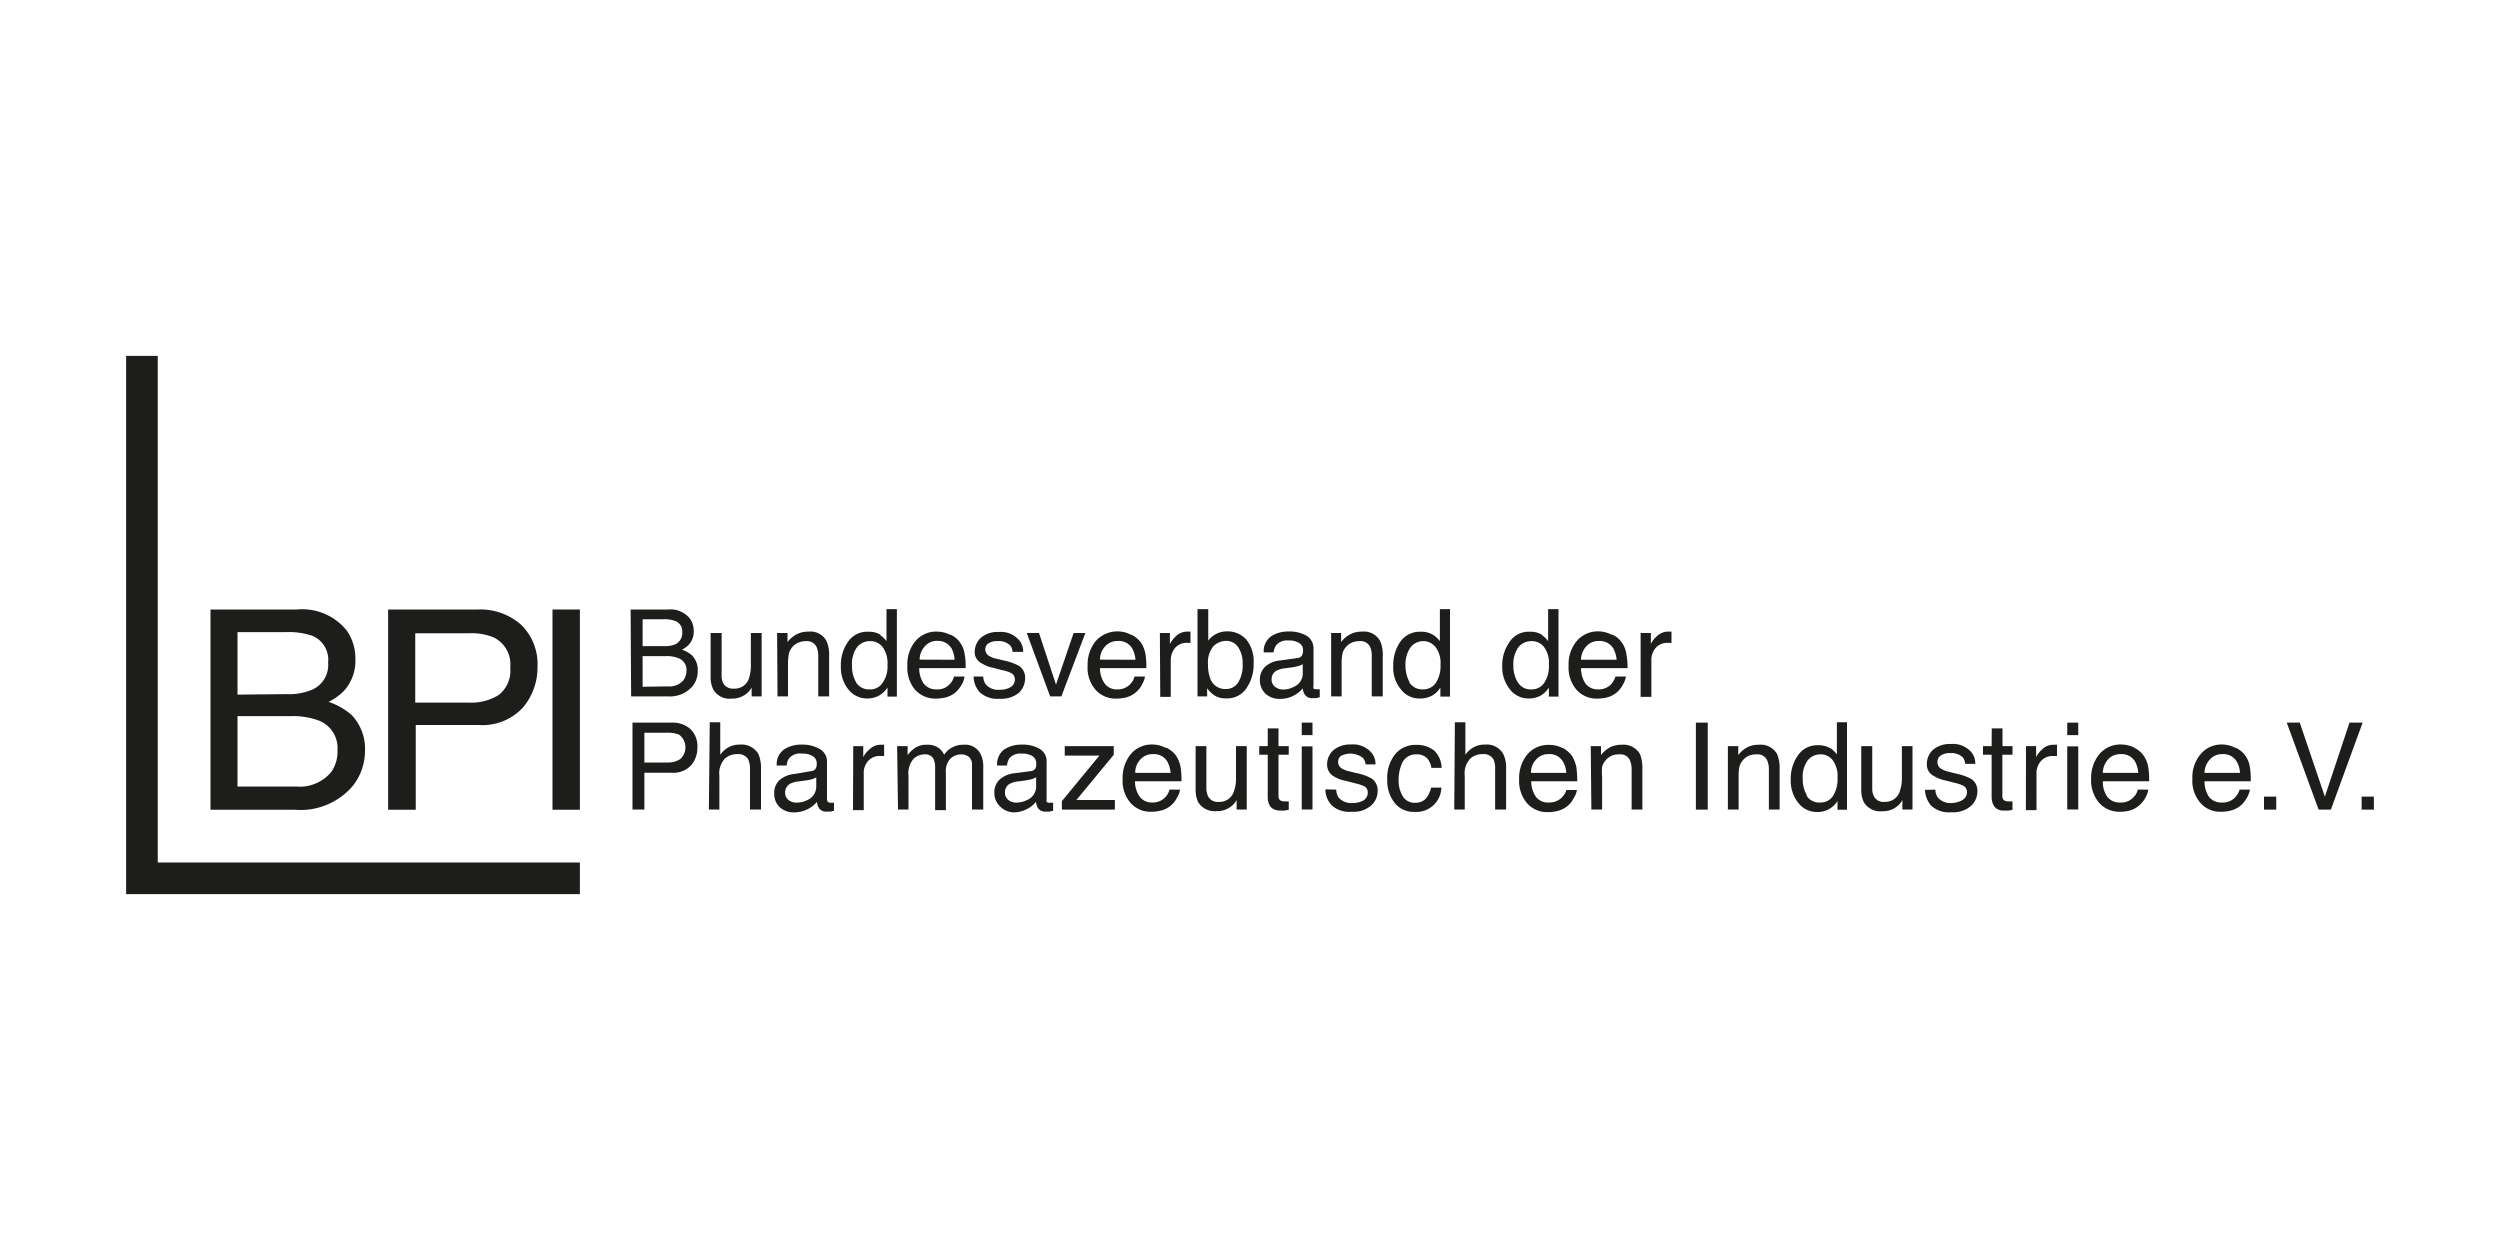 <svg xmlns="http://www.w3.org/2000/svg" viewBox="0 0 200 100"><defs><style>.cls-1{fill:none;}.cls-2,.cls-3{fill:#1d1d1b;}.cls-2{fill-rule:evenodd;}</style></defs><g id="Logos"><rect class="cls-1" width="200" height="100"/><path class="cls-2" d="M50.6,57.81h3.14a2.14,2.14,0,0,1,1.5.52,1.89,1.89,0,0,1,.55,1.47,2.13,2.13,0,0,1-.5,1.42,1.93,1.93,0,0,1-1.55.6H51.55v2.94H50.6v-7Zm3.67.95a2.06,2.06,0,0,0-.84-.14H51.55V61h1.88a1.73,1.73,0,0,0,1-.28,1.27,1.27,0,0,0-.18-2"/><path class="cls-3" d="M56.78,57.78h.84v2.6a2.12,2.12,0,0,1,.56-.54,1.76,1.76,0,0,1,1-.27,1.54,1.54,0,0,1,1.5.77,2.83,2.83,0,0,1,.2,1.17v3.25H60V61.57a2,2,0,0,0-.14-.82.93.93,0,0,0-.88-.42,1.44,1.44,0,0,0-1,.37,1.73,1.73,0,0,0-.43,1.37v2.69h-.84"/><path class="cls-2" d="M63.08,64a1,1,0,0,0,.65.21A1.92,1.92,0,0,0,64.6,64a1.17,1.17,0,0,0,.7-1.13v-.69a1.3,1.3,0,0,1-.39.17,4,4,0,0,1-.48.09l-.52.07a2,2,0,0,0-.7.19.79.79,0,0,0-.4.71.72.72,0,0,0,.27.59Zm1.81-2.31a.45.45,0,0,0,.39-.25.69.69,0,0,0,.06-.33.68.68,0,0,0-.32-.62,1.55,1.55,0,0,0-.88-.2,1.12,1.12,0,0,0-1,.36,1,1,0,0,0-.2.59h-.8a1.42,1.42,0,0,1,.61-1.3,2.45,2.45,0,0,1,1.36-.37,2.76,2.76,0,0,1,1.45.34A1.15,1.15,0,0,1,66.16,61v2.92a.38.38,0,0,0,.06.22s.1.08.23.08h.12l.15,0v.64l-.29.07h-.29a.68.68,0,0,1-.64-.31,1,1,0,0,1-.14-.47,2.41,2.41,0,0,1-1.83.84,1.64,1.64,0,0,1-1.16-.42,1.46,1.46,0,0,1-.43-1.08,1.38,1.38,0,0,1,.43-1.09,2.11,2.11,0,0,1,1.16-.48"/><path class="cls-3" d="M68.26,59.69h.8v.88a2,2,0,0,1,.5-.62,1.26,1.26,0,0,1,.9-.37h.07l.2,0v.9l-.15,0h-.14a1.21,1.21,0,0,0-1,.41,1.41,1.41,0,0,0-.34,1v2.92h-.86"/><path class="cls-3" d="M71.77,59.69h.84v.72a2.48,2.48,0,0,1,.54-.54,1.6,1.6,0,0,1,1-.29,1.5,1.5,0,0,1,1,.3,1.46,1.46,0,0,1,.38.5,1.69,1.69,0,0,1,.68-.6,1.71,1.71,0,0,1,.86-.2,1.38,1.38,0,0,1,1.37.73,2.23,2.23,0,0,1,.22,1.08v3.37h-.9V61.24a.82.82,0,0,0-.25-.69,1,1,0,0,0-.62-.2,1.26,1.26,0,0,0-.86.34,1.48,1.48,0,0,0-.36,1.12v3h-.86V61.45a1.74,1.74,0,0,0-.13-.75.76.76,0,0,0-.73-.35,1.26,1.26,0,0,0-.88.37,1.8,1.8,0,0,0-.39,1.35v2.69h-.84"/><path class="cls-2" d="M80.67,64a1,1,0,0,0,.62.21,2,2,0,0,0,.88-.21,1.17,1.17,0,0,0,.72-1.13v-.69a1.52,1.52,0,0,1-.42.17,4,4,0,0,1-.48.09l-.5.07a1.81,1.81,0,0,0-.7.19.75.75,0,0,0-.39.71.72.72,0,0,0,.27.59Zm1.79-2.31a.46.46,0,0,0,.39-.25.71.71,0,0,0,.05-.33.69.69,0,0,0-.3-.62,1.6,1.6,0,0,0-.9-.2,1.12,1.12,0,0,0-.94.36,1.31,1.31,0,0,0-.2.59h-.79a1.46,1.46,0,0,1,.59-1.3,2.53,2.53,0,0,1,1.36-.37,2.66,2.66,0,0,1,1.45.34A1.14,1.14,0,0,1,83.73,61v2.92a.48.48,0,0,0,0,.22.3.3,0,0,0,.23.08h.13l.16,0v.64l-.3.07h-.29a.71.71,0,0,1-.64-.31,1.73,1.73,0,0,1-.15-.47,2.1,2.1,0,0,1-.75.59,2.25,2.25,0,0,1-1.07.25A1.61,1.61,0,0,1,80,64.51a1.44,1.44,0,0,1-.45-1.08A1.36,1.36,0,0,1,80,62.34a2.08,2.08,0,0,1,1.15-.48"/><polyline class="cls-3" points="84.95 64.09 87.95 60.45 85.18 60.45 85.18 59.69 89.1 59.69 89.1 60.38 86.11 64 89.19 64 89.19 64.77 84.95 64.77"/><path class="cls-2" d="M93.33,59.83a2,2,0,0,1,.78.66,2.62,2.62,0,0,1,.34.89,7.17,7.17,0,0,1,.07,1.12H90.8a2.12,2.12,0,0,0,.38,1.24,1.18,1.18,0,0,0,1,.46,1.36,1.36,0,0,0,1.06-.44,1.41,1.41,0,0,0,.32-.59h.84a1.49,1.49,0,0,1-.23.62,1.9,1.9,0,0,1-.41.57,1.93,1.93,0,0,1-1,.51,2.84,2.84,0,0,1-.68.07,2.11,2.11,0,0,1-1.61-.68,2.67,2.67,0,0,1-.66-1.94,3,3,0,0,1,.66-2,2.2,2.2,0,0,1,1.74-.76,2.28,2.28,0,0,1,1,.25Zm.32,2a2.36,2.36,0,0,0-.25-.88,1.23,1.23,0,0,0-1.17-.62,1.28,1.28,0,0,0-1,.43,1.49,1.49,0,0,0-.41,1.07"/><path class="cls-3" d="M96.51,59.69v3.37a1.56,1.56,0,0,0,.13.63.85.85,0,0,0,.84.46,1.2,1.2,0,0,0,1.22-.8,3.05,3.05,0,0,0,.18-1.17V59.69h.86v5.07h-.81V64a1.65,1.65,0,0,1-.41.49,1.78,1.78,0,0,1-1.18.4,1.56,1.56,0,0,1-1.49-.72,2.35,2.35,0,0,1-.2-1V59.69"/><path class="cls-3" d="M101.42,58.27h.86v1.42h.82v.69h-.82V63.7a.37.37,0,0,0,.18.35.71.71,0,0,0,.34.06h.12l.18,0v.67a1.8,1.8,0,0,1-.32.06,1.72,1.72,0,0,1-.34,0,1,1,0,0,1-.81-.31,1.39,1.39,0,0,1-.21-.79V60.38h-.68v-.69h.68"/><path class="cls-2" d="M104.14,59.71H105v5.05h-.86V59.71Zm0-1.9H105v1h-.86"/><path class="cls-3" d="M106.9,63.17a1.17,1.17,0,0,0,.21.66,1.36,1.36,0,0,0,1.11.41,1.74,1.74,0,0,0,.84-.2.71.71,0,0,0,.36-.64.54.54,0,0,0-.28-.5,3.71,3.71,0,0,0-.74-.24l-.68-.18a2.85,2.85,0,0,1-1-.36,1.06,1.06,0,0,1-.55-.95,1.5,1.5,0,0,1,.52-1.17,2.07,2.07,0,0,1,1.39-.44,1.92,1.92,0,0,1,1.65.67,1.39,1.39,0,0,1,.31.92h-.79a.93.93,0,0,0-.22-.52,1.64,1.64,0,0,0-1.75-.16.58.58,0,0,0-.23.49.59.59,0,0,0,.32.53,1.75,1.75,0,0,0,.55.21l.56.14a4.06,4.06,0,0,1,1.23.43,1.11,1.11,0,0,1,.5,1,1.52,1.52,0,0,1-.52,1.17,2.12,2.12,0,0,1-1.55.5,2.09,2.09,0,0,1-1.61-.52,1.88,1.88,0,0,1-.5-1.27"/><path class="cls-3" d="M114.69,60a2,2,0,0,1,.64,1.43h-.82a1.51,1.51,0,0,0-.34-.77,1.14,1.14,0,0,0-.88-.31,1.19,1.19,0,0,0-1.16.79,3.21,3.21,0,0,0-.24,1.28,2.37,2.37,0,0,0,.33,1.28,1.09,1.09,0,0,0,1,.52,1.15,1.15,0,0,0,.84-.32,2.12,2.12,0,0,0,.43-.89h.82a2,2,0,0,1-2.16,1.94,1.92,1.92,0,0,1-1.58-.72,2.84,2.84,0,0,1-.59-1.82,3.06,3.06,0,0,1,.64-2.08,2.08,2.08,0,0,1,1.65-.74,2.22,2.22,0,0,1,1.4.41"/><path class="cls-3" d="M116.39,57.78h.84v2.6a2.12,2.12,0,0,1,.56-.54,1.76,1.76,0,0,1,1-.27,1.49,1.49,0,0,1,1.48.77,2.51,2.51,0,0,1,.22,1.17v3.25h-.88V61.57a1.85,1.85,0,0,0-.13-.82.9.9,0,0,0-.87-.42,1.44,1.44,0,0,0-1,.37,1.73,1.73,0,0,0-.43,1.37v2.69h-.84"/><path class="cls-2" d="M125,59.83a2.08,2.08,0,0,1,.77.66,2.85,2.85,0,0,1,.34.89,8.69,8.69,0,0,1,.07,1.12H122.5a2.12,2.12,0,0,0,.37,1.24,1.2,1.2,0,0,0,1.06.46,1.4,1.4,0,0,0,1.38-1h.84a1.39,1.39,0,0,1-.24.62,1.74,1.74,0,0,1-.41.57,2,2,0,0,1-1,.51,3,3,0,0,1-.7.07,2.14,2.14,0,0,1-1.61-.68,2.76,2.76,0,0,1-.66-1.94,3,3,0,0,1,.66-2,2.2,2.2,0,0,1,1.74-.76,2.36,2.36,0,0,1,1.06.25Zm.3,2a1.91,1.91,0,0,0-.25-.88,1.22,1.22,0,0,0-1.16-.62,1.28,1.28,0,0,0-1,.43,1.49,1.49,0,0,0-.41,1.07"/><path class="cls-3" d="M127.26,59.69h.82v.72a2.2,2.2,0,0,1,.75-.64,2.08,2.08,0,0,1,.9-.19,1.52,1.52,0,0,1,1.47.75,3,3,0,0,1,.19,1.18v3.25h-.86V61.57a1.76,1.76,0,0,0-.14-.75.81.81,0,0,0-.82-.47,1.49,1.49,0,0,0-.5.06,1.23,1.23,0,0,0-.61.41,1.27,1.27,0,0,0-.29.53,3.69,3.69,0,0,0,0,.76v2.65h-.86"/><polygon class="cls-3" points="135.67 64.77 136.62 64.77 136.62 57.81 135.67 57.81 135.67 64.77 135.67 64.77"/><path class="cls-3" d="M138.23,59.69h.83v.72a2.11,2.11,0,0,1,.75-.64,2,2,0,0,1,.89-.19,1.51,1.51,0,0,1,1.47.75,2.82,2.82,0,0,1,.2,1.18v3.25h-.86V61.57a1.76,1.76,0,0,0-.14-.75.83.83,0,0,0-.83-.47,1.56,1.56,0,0,0-.5.06,1.28,1.28,0,0,0-.61.41,1.36,1.36,0,0,0-.28.53,3.55,3.55,0,0,0-.06.76v2.65h-.86"/><path class="cls-2" d="M144.52,63.65a1.19,1.19,0,0,0,1.11.55,1.16,1.16,0,0,0,1-.51,2.44,2.44,0,0,0,.37-1.46,2.1,2.1,0,0,0-.39-1.42,1.18,1.18,0,0,0-1-.46,1.27,1.27,0,0,0-1,.49,2.22,2.22,0,0,0-.39,1.45,2.52,2.52,0,0,0,.34,1.36Zm1.92-3.8a2.32,2.32,0,0,1,.51.5V57.78h.81v7H147v-.7a1.86,1.86,0,0,1-1.65.88,1.86,1.86,0,0,1-1.47-.71,2.82,2.82,0,0,1-.62-1.9,3.2,3.2,0,0,1,.57-1.91,1.84,1.84,0,0,1,1.61-.82,1.82,1.82,0,0,1,1,.25"/><path class="cls-3" d="M149.78,59.69v3.37a1.28,1.28,0,0,0,.13.63.83.83,0,0,0,.84.46,1.22,1.22,0,0,0,1.22-.8,3.26,3.26,0,0,0,.18-1.17V59.69H153v5.07h-.81l0-.75a1.65,1.65,0,0,1-.41.49,1.78,1.78,0,0,1-1.18.4,1.54,1.54,0,0,1-1.49-.72,2.21,2.21,0,0,1-.21-1V59.69"/><path class="cls-3" d="M154.83,63.17a1.1,1.1,0,0,0,.22.66,1.32,1.32,0,0,0,1.11.41A1.77,1.77,0,0,0,157,64a.73.73,0,0,0,.36-.64.57.57,0,0,0-.29-.5,3.35,3.35,0,0,0-.73-.24l-.68-.18a2.77,2.77,0,0,1-.95-.36,1,1,0,0,1-.56-.95,1.5,1.5,0,0,1,.52-1.17,2.1,2.1,0,0,1,1.4-.44,1.94,1.94,0,0,1,1.65.67,1.38,1.38,0,0,1,.3.92h-.81a.89.89,0,0,0-.19-.52,1.29,1.29,0,0,0-1-.34,1.24,1.24,0,0,0-.74.18A.6.6,0,0,0,155,61a.59.59,0,0,0,.34.53,1.94,1.94,0,0,0,.56.21l.55.14a4.66,4.66,0,0,1,1.24.43,1.11,1.11,0,0,1,.5,1,1.56,1.56,0,0,1-.52,1.17,2.16,2.16,0,0,1-1.56.5,2.1,2.1,0,0,1-1.61-.52,2,2,0,0,1-.5-1.27"/><path class="cls-3" d="M159.34,58.27h.86v1.42H161v.69h-.81V63.7a.36.36,0,0,0,.18.35.69.69,0,0,0,.33.06h.14l.16,0v.67a1.45,1.45,0,0,1-.3.06,1.87,1.87,0,0,1-.34,0,.93.93,0,0,1-.81-.31,1.39,1.39,0,0,1-.22-.79V60.38h-.69v-.69h.69"/><path class="cls-3" d="M162.08,59.69h.81v.88a2,2,0,0,1,.48-.62,1.27,1.27,0,0,1,.9-.37h.09l.2,0v.9l-.15,0h-.14a1.25,1.25,0,0,0-1,.41,1.47,1.47,0,0,0-.35,1v2.92h-.85"/><path class="cls-2" d="M165.38,59.71h.88v5.05h-.88V59.71Zm0-1.9h.88v1h-.88"/><path class="cls-2" d="M170.75,59.83a1.93,1.93,0,0,1,.77.66,2.27,2.27,0,0,1,.34.89,6.1,6.1,0,0,1,.07,1.12h-3.7a2,2,0,0,0,.35,1.24,1.24,1.24,0,0,0,1.06.46,1.31,1.31,0,0,0,1.06-.44,1.22,1.22,0,0,0,.32-.59h.84a1.75,1.75,0,0,1-.21.62,2.36,2.36,0,0,1-.43.57,2,2,0,0,1-.95.51,3.14,3.14,0,0,1-.7.07,2.15,2.15,0,0,1-1.61-.68,2.76,2.76,0,0,1-.67-1.94,3,3,0,0,1,.67-2,2.19,2.19,0,0,1,1.73-.76,2.36,2.36,0,0,1,1.06.25Zm.31,2a2.2,2.2,0,0,0-.24-.88,1.24,1.24,0,0,0-1.18-.62,1.29,1.29,0,0,0-1,.43,1.69,1.69,0,0,0-.42,1.07"/><path class="cls-2" d="M178.88,59.83a1.93,1.93,0,0,1,.77.66,2,2,0,0,1,.34.89,6.1,6.1,0,0,1,.07,1.12h-3.7a2.27,2.27,0,0,0,.35,1.24,1.25,1.25,0,0,0,1.06.46,1.34,1.34,0,0,0,1.07-.44,1.56,1.56,0,0,0,.33-.59H180a2.38,2.38,0,0,1-.23.62,2.63,2.63,0,0,1-.42.57,2.08,2.08,0,0,1-1,.51,2.91,2.91,0,0,1-.7.07,2.07,2.07,0,0,1-1.59-.68,2.68,2.68,0,0,1-.67-1.94,2.88,2.88,0,0,1,.67-2,2.18,2.18,0,0,1,1.73-.76,2.28,2.28,0,0,1,1,.25Zm.32,2a2,2,0,0,0-.25-.88,1.23,1.23,0,0,0-1.16-.62,1.28,1.28,0,0,0-1,.43,1.59,1.59,0,0,0-.43,1.07"/><polygon class="cls-3" points="181.12 64.77 182.1 64.77 182.1 63.73 181.12 63.73 181.12 64.77 181.12 64.77"/><polyline class="cls-3" points="183.98 57.81 185.99 63.73 187.96 57.81 189.01 57.81 186.47 64.77 185.49 64.77 182.94 57.81"/><polygon class="cls-3" points="188.93 64.77 189.91 64.77 189.91 63.73 188.93 63.73 188.93 64.77 188.93 64.77"/><path class="cls-2" d="M53.13,51.69a2.16,2.16,0,0,0,.93-.16,1,1,0,0,0,.52-.94.88.88,0,0,0-.56-.91,2.45,2.45,0,0,0-.93-.14H51.41v2.15Zm.32,3.22a1.45,1.45,0,0,0,1.23-.5,1.33,1.33,0,0,0,.24-.77,1,1,0,0,0-.68-1,2.52,2.52,0,0,0-1-.15H51.41v2.45Zm-3-6.15h3a2,2,0,0,1,1.74.72,1.72,1.72,0,0,1,.31,1,1.56,1.56,0,0,1-.38,1.08,2,2,0,0,1-.56.41,2.61,2.61,0,0,1,.79.45,1.67,1.67,0,0,1,.47,1.26,1.91,1.91,0,0,1-.41,1.21,2.39,2.39,0,0,1-2,.82H50.49"/><path class="cls-3" d="M57.73,50.64V54a1.45,1.45,0,0,0,.11.63.89.89,0,0,0,.86.46,1.2,1.2,0,0,0,1.21-.8,3.36,3.36,0,0,0,.16-1.17V50.64h.86v5.07h-.8V55a1.4,1.4,0,0,1-.41.49,1.8,1.8,0,0,1-1.19.4,1.5,1.5,0,0,1-1.46-.72,2.11,2.11,0,0,1-.22-1V50.64"/><path class="cls-3" d="M62.17,50.64H63v.72a2.27,2.27,0,0,1,.78-.64,1.94,1.94,0,0,1,.89-.19,1.46,1.46,0,0,1,1.45.75,2.65,2.65,0,0,1,.21,1.18v3.25h-.87V52.52a1.77,1.77,0,0,0-.13-.75.84.84,0,0,0-.82-.48,1.57,1.57,0,0,0-.5.07,1.26,1.26,0,0,0-.63.41,1.53,1.53,0,0,0-.27.52,4.47,4.47,0,0,0-.07.76v2.66h-.84"/><path class="cls-2" d="M68.49,54.6a1.22,1.22,0,0,0,1.11.55,1.16,1.16,0,0,0,1-.51A2.29,2.29,0,0,0,71,53.18a2.21,2.21,0,0,0-.39-1.42,1.25,1.25,0,0,0-1-.47,1.32,1.32,0,0,0-1.06.5,2.3,2.3,0,0,0-.39,1.45,2.52,2.52,0,0,0,.34,1.36Zm1.92-3.8a2.48,2.48,0,0,1,.51.49V48.73h.83v7H71V55a1.9,1.9,0,0,1-.72.67,2,2,0,0,1-.93.21,1.91,1.91,0,0,1-1.47-.71,2.82,2.82,0,0,1-.61-1.9,3.19,3.19,0,0,1,.56-1.91,1.84,1.84,0,0,1,1.63-.82,1.77,1.77,0,0,1,1,.25"/><path class="cls-2" d="M76.06,50.78a1.87,1.87,0,0,1,.77.66,2,2,0,0,1,.34.89,5.11,5.11,0,0,1,.08,1.12H73.54a2.12,2.12,0,0,0,.36,1.24,1.21,1.21,0,0,0,1,.46A1.31,1.31,0,0,0,76,54.71a1.27,1.27,0,0,0,.32-.59h.84a1.52,1.52,0,0,1-.21.62,2.62,2.62,0,0,1-.41.56,2,2,0,0,1-1,.52,3.77,3.77,0,0,1-.7.07,2.21,2.21,0,0,1-1.61-.68,2.75,2.75,0,0,1-.64-1.94,2.87,2.87,0,0,1,.66-2A2.16,2.16,0,0,1,75,50.53a2.29,2.29,0,0,1,1,.25Zm.31,2a2.39,2.39,0,0,0-.23-.88A1.26,1.26,0,0,0,75,51.27a1.27,1.27,0,0,0-1,.42,1.59,1.59,0,0,0-.43,1.08"/><path class="cls-3" d="M78.66,54.12a1.07,1.07,0,0,0,.22.65,1.31,1.31,0,0,0,1.11.41,1.66,1.66,0,0,0,.84-.2.71.71,0,0,0,.36-.64.56.56,0,0,0-.29-.49,2.73,2.73,0,0,0-.74-.24l-.68-.18a2.7,2.7,0,0,1-.94-.36,1,1,0,0,1-.56-1A1.5,1.5,0,0,1,78.5,51a2,2,0,0,1,1.4-.44,1.9,1.9,0,0,1,1.64.67,1.34,1.34,0,0,1,.31.92H81a.83.83,0,0,0-.2-.53,1.3,1.3,0,0,0-1-.33,1.27,1.27,0,0,0-.73.18.6.6,0,0,0-.25.49.63.63,0,0,0,.34.53,1.73,1.73,0,0,0,.56.21l.55.13a4.75,4.75,0,0,1,1.24.43,1.13,1.13,0,0,1,.5,1,1.61,1.61,0,0,1-.52,1.18A2.21,2.21,0,0,1,80,55.9a2.1,2.1,0,0,1-1.61-.51,1.9,1.9,0,0,1-.5-1.27"/><polyline class="cls-3" points="83.12 50.64 84.48 54.77 85.89 50.64 86.83 50.64 84.91 55.71 84.01 55.71 82.14 50.64"/><path class="cls-2" d="M90.51,50.78a2,2,0,0,1,.79.66,2.62,2.62,0,0,1,.34.89,7.08,7.08,0,0,1,.07,1.12H88a2.12,2.12,0,0,0,.38,1.24,1.18,1.18,0,0,0,1,.46,1.36,1.36,0,0,0,1.06-.44,1.27,1.27,0,0,0,.32-.59h.84a1.76,1.76,0,0,1-.23.62,1.73,1.73,0,0,1-.41.56,1.91,1.91,0,0,1-1,.52,3.47,3.47,0,0,1-.68.07,2.14,2.14,0,0,1-1.61-.68,2.67,2.67,0,0,1-.66-1.94,3,3,0,0,1,.66-2,2.33,2.33,0,0,1,2.77-.51Zm.33,2a2.36,2.36,0,0,0-.25-.88,1.23,1.23,0,0,0-1.17-.62,1.3,1.3,0,0,0-1,.42A1.53,1.53,0,0,0,88,52.77"/><path class="cls-3" d="M92.79,50.64h.8v.88a2.45,2.45,0,0,1,.49-.63,1.28,1.28,0,0,1,.89-.36h.09l.18,0v.9l-.14,0H95a1.22,1.22,0,0,0-1,.41,1.58,1.58,0,0,0-.34,1v2.91h-.84"/><path class="cls-2" d="M95.83,48.73h.83v2.52a1.93,1.93,0,0,1,.66-.55,1.88,1.88,0,0,1,.84-.19,2,2,0,0,1,1.54.65,2.77,2.77,0,0,1,.59,1.92,3.29,3.29,0,0,1-.59,2,1.84,1.84,0,0,1-1.61.79,1.63,1.63,0,0,1-1-.28,2.38,2.38,0,0,1-.52-.53v.65h-.77v-7Zm3.24,5.84a2.6,2.6,0,0,0,.34-1.45,2.28,2.28,0,0,0-.34-1.32,1.14,1.14,0,0,0-1-.53,1.47,1.47,0,0,0-1,.43,2,2,0,0,0-.43,1.42,3.14,3.14,0,0,0,.18,1.16,1.25,1.25,0,0,0,1.25.84,1.13,1.13,0,0,0,1-.55"/><path class="cls-2" d="M102,54.94a1,1,0,0,0,.65.22,1.78,1.78,0,0,0,.85-.21,1.16,1.16,0,0,0,.72-1.13v-.69a1.07,1.07,0,0,1-.39.16,2.84,2.84,0,0,1-.49.1l-.52.07a2,2,0,0,0-.69.19.75.75,0,0,0-.4.71.69.69,0,0,0,.27.58Zm1.79-2.3a.42.42,0,0,0,.39-.25.67.67,0,0,0,.06-.32.64.64,0,0,0-.31-.63,1.51,1.51,0,0,0-.87-.2,1.12,1.12,0,0,0-.95.36,1.2,1.2,0,0,0-.22.59h-.79a1.45,1.45,0,0,1,.61-1.3,2.48,2.48,0,0,1,1.36-.37,2.77,2.77,0,0,1,1.46.34,1.19,1.19,0,0,1,.55,1.06v2.92a.41.41,0,0,0,0,.21c0,.06.11.09.24.09h.12l.14,0v.64l-.3.07h-.29a.66.66,0,0,1-.62-.31,1,1,0,0,1-.15-.47,2.29,2.29,0,0,1-.75.59,2.25,2.25,0,0,1-1.07.25,1.65,1.65,0,0,1-1.17-.42,1.51,1.51,0,0,1-.44-1.08,1.42,1.42,0,0,1,.44-1.09,2.08,2.08,0,0,1,1.15-.48"/><path class="cls-3" d="M106.49,50.64h.8v.72a2.25,2.25,0,0,1,.77-.64,2,2,0,0,1,.9-.19,1.47,1.47,0,0,1,1.45.75,2.65,2.65,0,0,1,.21,1.18v3.25h-.88V52.52a1.79,1.79,0,0,0-.12-.75.84.84,0,0,0-.82-.48,1.69,1.69,0,0,0-.51.07,1.23,1.23,0,0,0-.62.41,1.14,1.14,0,0,0-.27.52,3.63,3.63,0,0,0-.07.76v2.66h-.84"/><path class="cls-2" d="M112.75,54.6a1.23,1.23,0,0,0,1.11.55,1.21,1.21,0,0,0,1-.51,2.42,2.42,0,0,0,.38-1.46,2.09,2.09,0,0,0-.4-1.42,1.25,1.25,0,0,0-1-.47,1.3,1.3,0,0,0-1,.5,2.36,2.36,0,0,0-.4,1.45,2.71,2.71,0,0,0,.34,1.36Zm1.92-3.8a2.26,2.26,0,0,1,.52.49V48.73H116v7h-.77V55a1.79,1.79,0,0,1-.7.67,2.08,2.08,0,0,1-1,.21,1.83,1.83,0,0,1-1.44-.71,2.68,2.68,0,0,1-.63-1.9,3.26,3.26,0,0,1,.55-1.91,1.89,1.89,0,0,1,1.63-.82,1.73,1.73,0,0,1,1,.25"/><path class="cls-2" d="M121.44,54.6a1.16,1.16,0,0,0,1.09.55,1.18,1.18,0,0,0,1-.51,2.35,2.35,0,0,0,.38-1.46,2.1,2.1,0,0,0-.39-1.42,1.22,1.22,0,0,0-1-.47,1.32,1.32,0,0,0-1.06.5,2.36,2.36,0,0,0-.39,1.45,2.52,2.52,0,0,0,.36,1.36Zm1.9-3.8a2.06,2.06,0,0,1,.51.49V48.73h.83v7h-.77V55a1.86,1.86,0,0,1-.7.67,2,2,0,0,1-.93.21,1.86,1.86,0,0,1-1.47-.71,2.83,2.83,0,0,1-.63-1.9,3.2,3.2,0,0,1,.58-1.91,1.82,1.82,0,0,1,1.61-.82,1.71,1.71,0,0,1,1,.25"/><path class="cls-2" d="M129,50.78a1.75,1.75,0,0,1,.77.66,2,2,0,0,1,.34.89,5,5,0,0,1,.09,1.12h-3.72a2.28,2.28,0,0,0,.36,1.24,1.23,1.23,0,0,0,1,.46,1.37,1.37,0,0,0,1.08-.44,1.77,1.77,0,0,0,.32-.59h.84a2,2,0,0,1-.23.62,2.08,2.08,0,0,1-.41.56,1.91,1.91,0,0,1-1,.52,3.52,3.52,0,0,1-.7.07,2.13,2.13,0,0,1-1.59-.68,2.67,2.67,0,0,1-.66-1.94,2.87,2.87,0,0,1,.66-2,2.2,2.2,0,0,1,1.74-.76,2.27,2.27,0,0,1,1,.25Zm.33,2a2.36,2.36,0,0,0-.25-.88,1.26,1.26,0,0,0-1.17-.62,1.3,1.3,0,0,0-1,.42,1.64,1.64,0,0,0-.43,1.08"/><path class="cls-3" d="M131.25,50.64h.82v.88a1.78,1.78,0,0,1,.49-.63,1.25,1.25,0,0,1,.89-.36h.07l.2,0v.9l-.14,0h-.13a1.22,1.22,0,0,0-1,.41,1.47,1.47,0,0,0-.34,1v2.91h-.86"/><path class="cls-2" d="M22.92,55.53a4.7,4.7,0,0,0,2.13-.39A2.16,2.16,0,0,0,26.25,53,2.07,2.07,0,0,0,25,50.87a5.84,5.84,0,0,0-2.13-.3H19v5Zm.74,7.39a3.28,3.28,0,0,0,2.84-1.16A2.86,2.86,0,0,0,27,60a2.36,2.36,0,0,0-1.56-2.38,6.07,6.07,0,0,0-2.2-.33H19v5.63ZM16.84,48.76h6.89a4.58,4.58,0,0,1,4,1.67,3.88,3.88,0,0,1,.7,2.29,3.58,3.58,0,0,1-.86,2.49,4.47,4.47,0,0,1-1.28.94,5.47,5.47,0,0,1,1.84,1.05,3.91,3.91,0,0,1,1.07,2.9,4.5,4.5,0,0,1-1,2.8,5.49,5.49,0,0,1-4.62,1.88H16.84"/><path class="cls-2" d="M31.05,48.76h7.21A4.91,4.91,0,0,1,41.71,50,4.39,4.39,0,0,1,43,53.35a4.94,4.94,0,0,1-1.18,3.27A4.42,4.42,0,0,1,38.26,58h-5v6.78H31.05v-16ZM39.51,51a4.65,4.65,0,0,0-2-.34H33.22v5.55h4.32a4.17,4.17,0,0,0,2.37-.62,2.48,2.48,0,0,0,.91-2.19A2.4,2.4,0,0,0,39.51,51"/><polygon class="cls-3" points="44.2 64.78 46.39 64.78 46.39 48.76 44.2 48.76 44.2 64.78 44.2 64.78"/><polyline class="cls-3" points="10.09 28.47 12.62 28.47 12.62 69 46.39 69 46.39 71.53 10.09 71.53"/></g></svg>